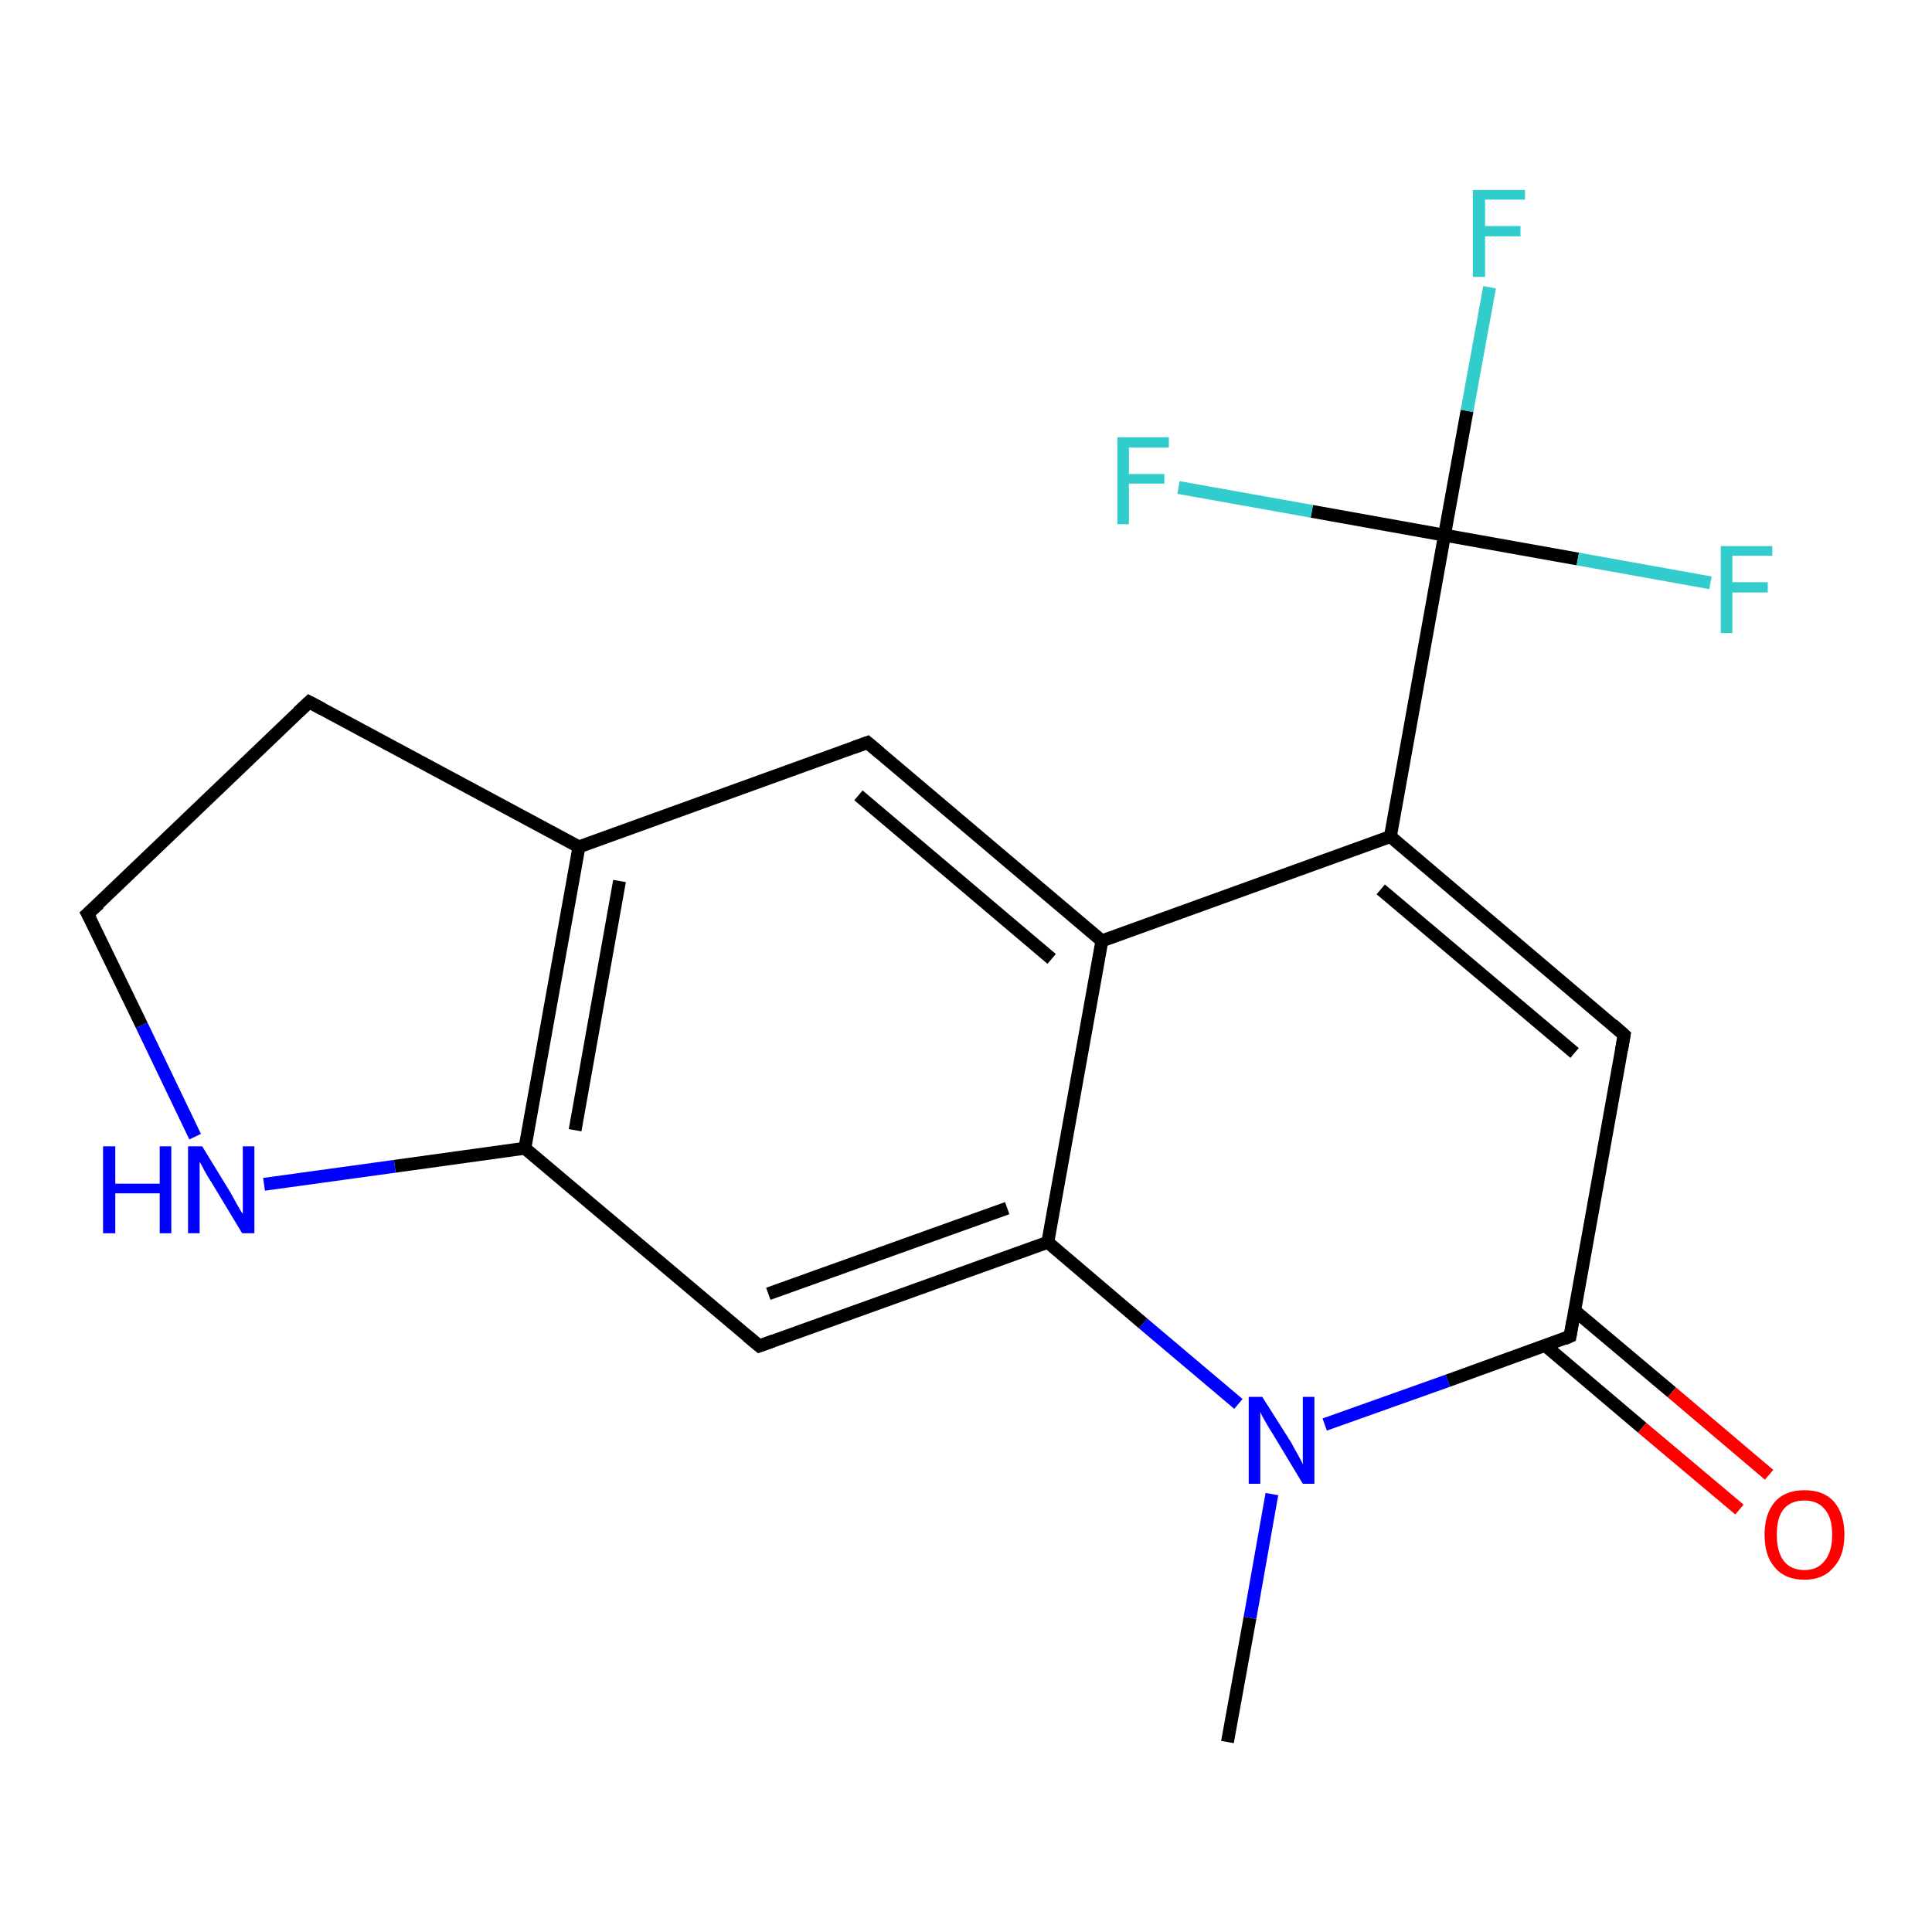 <?xml version='1.0' encoding='iso-8859-1'?>
<svg version='1.1' baseProfile='full'
              xmlns='http://www.w3.org/2000/svg'
                      xmlns:rdkit='http://www.rdkit.org/xml'
                      xmlns:xlink='http://www.w3.org/1999/xlink'
                  xml:space='preserve'
width='300px' height='300px' viewBox='0 0 300 300'>
<!-- END OF HEADER -->
<rect style='opacity:1.0;fill:#FFFFFF;stroke:none' width='300.0' height='300.0' x='0.0' y='0.0'> </rect>
<path class='bond-0 atom-0 atom-1' d='M 190.6,270.5 L 194.1,251.2' style='fill:none;fill-rule:evenodd;stroke:#000000;stroke-width:2.0px;stroke-linecap:butt;stroke-linejoin:miter;stroke-opacity:1' />
<path class='bond-0 atom-0 atom-1' d='M 194.1,251.2 L 197.5,232.0' style='fill:none;fill-rule:evenodd;stroke:#0000FF;stroke-width:2.0px;stroke-linecap:butt;stroke-linejoin:miter;stroke-opacity:1' />
<path class='bond-1 atom-1 atom-2' d='M 192.3,218.0 L 177.5,205.5' style='fill:none;fill-rule:evenodd;stroke:#0000FF;stroke-width:2.0px;stroke-linecap:butt;stroke-linejoin:miter;stroke-opacity:1' />
<path class='bond-1 atom-1 atom-2' d='M 177.5,205.5 L 162.7,192.9' style='fill:none;fill-rule:evenodd;stroke:#000000;stroke-width:2.0px;stroke-linecap:butt;stroke-linejoin:miter;stroke-opacity:1' />
<path class='bond-2 atom-2 atom-3' d='M 162.7,192.9 L 117.9,209.0' style='fill:none;fill-rule:evenodd;stroke:#000000;stroke-width:2.0px;stroke-linecap:butt;stroke-linejoin:miter;stroke-opacity:1' />
<path class='bond-2 atom-2 atom-3' d='M 156.4,187.6 L 119.3,200.9' style='fill:none;fill-rule:evenodd;stroke:#000000;stroke-width:2.0px;stroke-linecap:butt;stroke-linejoin:miter;stroke-opacity:1' />
<path class='bond-3 atom-3 atom-4' d='M 117.9,209.0 L 81.5,178.3' style='fill:none;fill-rule:evenodd;stroke:#000000;stroke-width:2.0px;stroke-linecap:butt;stroke-linejoin:miter;stroke-opacity:1' />
<path class='bond-4 atom-4 atom-5' d='M 81.5,178.3 L 61.3,181.1' style='fill:none;fill-rule:evenodd;stroke:#000000;stroke-width:2.0px;stroke-linecap:butt;stroke-linejoin:miter;stroke-opacity:1' />
<path class='bond-4 atom-4 atom-5' d='M 61.3,181.1 L 41.0,183.9' style='fill:none;fill-rule:evenodd;stroke:#0000FF;stroke-width:2.0px;stroke-linecap:butt;stroke-linejoin:miter;stroke-opacity:1' />
<path class='bond-5 atom-5 atom-6' d='M 30.3,176.5 L 22.0,159.2' style='fill:none;fill-rule:evenodd;stroke:#0000FF;stroke-width:2.0px;stroke-linecap:butt;stroke-linejoin:miter;stroke-opacity:1' />
<path class='bond-5 atom-5 atom-6' d='M 22.0,159.2 L 13.6,141.9' style='fill:none;fill-rule:evenodd;stroke:#000000;stroke-width:2.0px;stroke-linecap:butt;stroke-linejoin:miter;stroke-opacity:1' />
<path class='bond-6 atom-6 atom-7' d='M 13.6,141.9 L 48.0,109.0' style='fill:none;fill-rule:evenodd;stroke:#000000;stroke-width:2.0px;stroke-linecap:butt;stroke-linejoin:miter;stroke-opacity:1' />
<path class='bond-7 atom-7 atom-8' d='M 48.0,109.0 L 89.9,131.5' style='fill:none;fill-rule:evenodd;stroke:#000000;stroke-width:2.0px;stroke-linecap:butt;stroke-linejoin:miter;stroke-opacity:1' />
<path class='bond-8 atom-8 atom-9' d='M 89.9,131.5 L 134.7,115.3' style='fill:none;fill-rule:evenodd;stroke:#000000;stroke-width:2.0px;stroke-linecap:butt;stroke-linejoin:miter;stroke-opacity:1' />
<path class='bond-9 atom-9 atom-10' d='M 134.7,115.3 L 171.1,146.1' style='fill:none;fill-rule:evenodd;stroke:#000000;stroke-width:2.0px;stroke-linecap:butt;stroke-linejoin:miter;stroke-opacity:1' />
<path class='bond-9 atom-9 atom-10' d='M 133.3,123.5 L 163.3,148.9' style='fill:none;fill-rule:evenodd;stroke:#000000;stroke-width:2.0px;stroke-linecap:butt;stroke-linejoin:miter;stroke-opacity:1' />
<path class='bond-10 atom-10 atom-11' d='M 171.1,146.1 L 215.9,129.9' style='fill:none;fill-rule:evenodd;stroke:#000000;stroke-width:2.0px;stroke-linecap:butt;stroke-linejoin:miter;stroke-opacity:1' />
<path class='bond-11 atom-11 atom-12' d='M 215.9,129.9 L 252.2,160.7' style='fill:none;fill-rule:evenodd;stroke:#000000;stroke-width:2.0px;stroke-linecap:butt;stroke-linejoin:miter;stroke-opacity:1' />
<path class='bond-11 atom-11 atom-12' d='M 214.4,138.1 L 244.5,163.5' style='fill:none;fill-rule:evenodd;stroke:#000000;stroke-width:2.0px;stroke-linecap:butt;stroke-linejoin:miter;stroke-opacity:1' />
<path class='bond-12 atom-12 atom-13' d='M 252.2,160.7 L 243.8,207.5' style='fill:none;fill-rule:evenodd;stroke:#000000;stroke-width:2.0px;stroke-linecap:butt;stroke-linejoin:miter;stroke-opacity:1' />
<path class='bond-13 atom-13 atom-14' d='M 239.9,208.9 L 255.0,221.7' style='fill:none;fill-rule:evenodd;stroke:#000000;stroke-width:2.0px;stroke-linecap:butt;stroke-linejoin:miter;stroke-opacity:1' />
<path class='bond-13 atom-13 atom-14' d='M 255.0,221.7 L 270.1,234.4' style='fill:none;fill-rule:evenodd;stroke:#FF0000;stroke-width:2.0px;stroke-linecap:butt;stroke-linejoin:miter;stroke-opacity:1' />
<path class='bond-13 atom-13 atom-14' d='M 244.5,203.5 L 259.6,216.2' style='fill:none;fill-rule:evenodd;stroke:#000000;stroke-width:2.0px;stroke-linecap:butt;stroke-linejoin:miter;stroke-opacity:1' />
<path class='bond-13 atom-13 atom-14' d='M 259.6,216.2 L 274.7,229.0' style='fill:none;fill-rule:evenodd;stroke:#FF0000;stroke-width:2.0px;stroke-linecap:butt;stroke-linejoin:miter;stroke-opacity:1' />
<path class='bond-14 atom-11 atom-15' d='M 215.9,129.9 L 224.3,83.1' style='fill:none;fill-rule:evenodd;stroke:#000000;stroke-width:2.0px;stroke-linecap:butt;stroke-linejoin:miter;stroke-opacity:1' />
<path class='bond-15 atom-15 atom-16' d='M 224.3,83.1 L 227.8,63.8' style='fill:none;fill-rule:evenodd;stroke:#000000;stroke-width:2.0px;stroke-linecap:butt;stroke-linejoin:miter;stroke-opacity:1' />
<path class='bond-15 atom-15 atom-16' d='M 227.8,63.8 L 231.3,44.6' style='fill:none;fill-rule:evenodd;stroke:#33CCCC;stroke-width:2.0px;stroke-linecap:butt;stroke-linejoin:miter;stroke-opacity:1' />
<path class='bond-16 atom-15 atom-17' d='M 224.3,83.1 L 245.0,86.8' style='fill:none;fill-rule:evenodd;stroke:#000000;stroke-width:2.0px;stroke-linecap:butt;stroke-linejoin:miter;stroke-opacity:1' />
<path class='bond-16 atom-15 atom-17' d='M 245.0,86.8 L 265.6,90.5' style='fill:none;fill-rule:evenodd;stroke:#33CCCC;stroke-width:2.0px;stroke-linecap:butt;stroke-linejoin:miter;stroke-opacity:1' />
<path class='bond-17 atom-15 atom-18' d='M 224.3,83.1 L 203.7,79.4' style='fill:none;fill-rule:evenodd;stroke:#000000;stroke-width:2.0px;stroke-linecap:butt;stroke-linejoin:miter;stroke-opacity:1' />
<path class='bond-17 atom-15 atom-18' d='M 203.7,79.4 L 183.0,75.7' style='fill:none;fill-rule:evenodd;stroke:#33CCCC;stroke-width:2.0px;stroke-linecap:butt;stroke-linejoin:miter;stroke-opacity:1' />
<path class='bond-18 atom-13 atom-1' d='M 243.8,207.5 L 224.8,214.4' style='fill:none;fill-rule:evenodd;stroke:#000000;stroke-width:2.0px;stroke-linecap:butt;stroke-linejoin:miter;stroke-opacity:1' />
<path class='bond-18 atom-13 atom-1' d='M 224.8,214.4 L 205.7,221.2' style='fill:none;fill-rule:evenodd;stroke:#0000FF;stroke-width:2.0px;stroke-linecap:butt;stroke-linejoin:miter;stroke-opacity:1' />
<path class='bond-19 atom-10 atom-2' d='M 171.1,146.1 L 162.7,192.9' style='fill:none;fill-rule:evenodd;stroke:#000000;stroke-width:2.0px;stroke-linecap:butt;stroke-linejoin:miter;stroke-opacity:1' />
<path class='bond-20 atom-8 atom-4' d='M 89.9,131.5 L 81.5,178.3' style='fill:none;fill-rule:evenodd;stroke:#000000;stroke-width:2.0px;stroke-linecap:butt;stroke-linejoin:miter;stroke-opacity:1' />
<path class='bond-20 atom-8 atom-4' d='M 96.2,136.8 L 89.3,175.5' style='fill:none;fill-rule:evenodd;stroke:#000000;stroke-width:2.0px;stroke-linecap:butt;stroke-linejoin:miter;stroke-opacity:1' />
<path d='M 120.1,208.2 L 117.9,209.0 L 116.1,207.5' style='fill:none;stroke:#000000;stroke-width:2.0px;stroke-linecap:butt;stroke-linejoin:miter;stroke-opacity:1;' />
<path d='M 14.1,142.8 L 13.6,141.9 L 15.4,140.3' style='fill:none;stroke:#000000;stroke-width:2.0px;stroke-linecap:butt;stroke-linejoin:miter;stroke-opacity:1;' />
<path d='M 46.3,110.6 L 48.0,109.0 L 50.1,110.1' style='fill:none;stroke:#000000;stroke-width:2.0px;stroke-linecap:butt;stroke-linejoin:miter;stroke-opacity:1;' />
<path d='M 132.5,116.1 L 134.7,115.3 L 136.6,116.9' style='fill:none;stroke:#000000;stroke-width:2.0px;stroke-linecap:butt;stroke-linejoin:miter;stroke-opacity:1;' />
<path d='M 250.4,159.1 L 252.2,160.7 L 251.8,163.0' style='fill:none;stroke:#000000;stroke-width:2.0px;stroke-linecap:butt;stroke-linejoin:miter;stroke-opacity:1;' />
<path d='M 244.2,205.2 L 243.8,207.5 L 242.9,207.9' style='fill:none;stroke:#000000;stroke-width:2.0px;stroke-linecap:butt;stroke-linejoin:miter;stroke-opacity:1;' />
<path class='atom-1' d='M 196.0 216.9
L 200.5 224.0
Q 200.9 224.8, 201.6 226.0
Q 202.3 227.3, 202.3 227.4
L 202.3 216.9
L 204.1 216.9
L 204.1 230.4
L 202.3 230.4
L 197.6 222.6
Q 197.0 221.7, 196.4 220.6
Q 195.8 219.6, 195.7 219.2
L 195.7 230.4
L 193.9 230.4
L 193.9 216.9
L 196.0 216.9
' fill='#0000FF'/>
<path class='atom-5' d='M 16.0 178.0
L 17.9 178.0
L 17.9 183.8
L 24.8 183.8
L 24.8 178.0
L 26.6 178.0
L 26.6 191.5
L 24.8 191.5
L 24.8 185.3
L 17.9 185.3
L 17.9 191.5
L 16.0 191.5
L 16.0 178.0
' fill='#0000FF'/>
<path class='atom-5' d='M 31.4 178.0
L 35.8 185.2
Q 36.2 185.9, 36.9 187.2
Q 37.6 188.4, 37.7 188.5
L 37.7 178.0
L 39.5 178.0
L 39.5 191.5
L 37.6 191.5
L 32.9 183.7
Q 32.3 182.8, 31.7 181.7
Q 31.2 180.7, 31.0 180.4
L 31.0 191.5
L 29.2 191.5
L 29.2 178.0
L 31.4 178.0
' fill='#0000FF'/>
<path class='atom-14' d='M 274.0 238.3
Q 274.0 235.1, 275.6 233.2
Q 277.2 231.4, 280.2 231.4
Q 283.2 231.4, 284.8 233.2
Q 286.4 235.1, 286.4 238.3
Q 286.4 241.6, 284.7 243.4
Q 283.1 245.3, 280.2 245.3
Q 277.2 245.3, 275.6 243.4
Q 274.0 241.6, 274.0 238.3
M 280.2 243.8
Q 282.2 243.8, 283.3 242.4
Q 284.5 241.0, 284.5 238.3
Q 284.5 235.6, 283.3 234.3
Q 282.2 233.0, 280.2 233.0
Q 278.1 233.0, 277.0 234.3
Q 275.9 235.6, 275.9 238.3
Q 275.9 241.0, 277.0 242.4
Q 278.1 243.8, 280.2 243.8
' fill='#FF0000'/>
<path class='atom-16' d='M 228.7 29.5
L 236.8 29.5
L 236.8 31.0
L 230.6 31.0
L 230.6 35.1
L 236.1 35.1
L 236.1 36.7
L 230.6 36.7
L 230.6 43.0
L 228.7 43.0
L 228.7 29.5
' fill='#33CCCC'/>
<path class='atom-17' d='M 267.2 84.8
L 275.2 84.8
L 275.2 86.3
L 269.0 86.3
L 269.0 90.4
L 274.5 90.4
L 274.5 92.0
L 269.0 92.0
L 269.0 98.3
L 267.2 98.3
L 267.2 84.8
' fill='#33CCCC'/>
<path class='atom-18' d='M 173.5 67.9
L 181.5 67.9
L 181.5 69.5
L 175.3 69.5
L 175.3 73.6
L 180.8 73.6
L 180.8 75.1
L 175.3 75.1
L 175.3 81.4
L 173.5 81.4
L 173.5 67.9
' fill='#33CCCC'/>
</svg>
